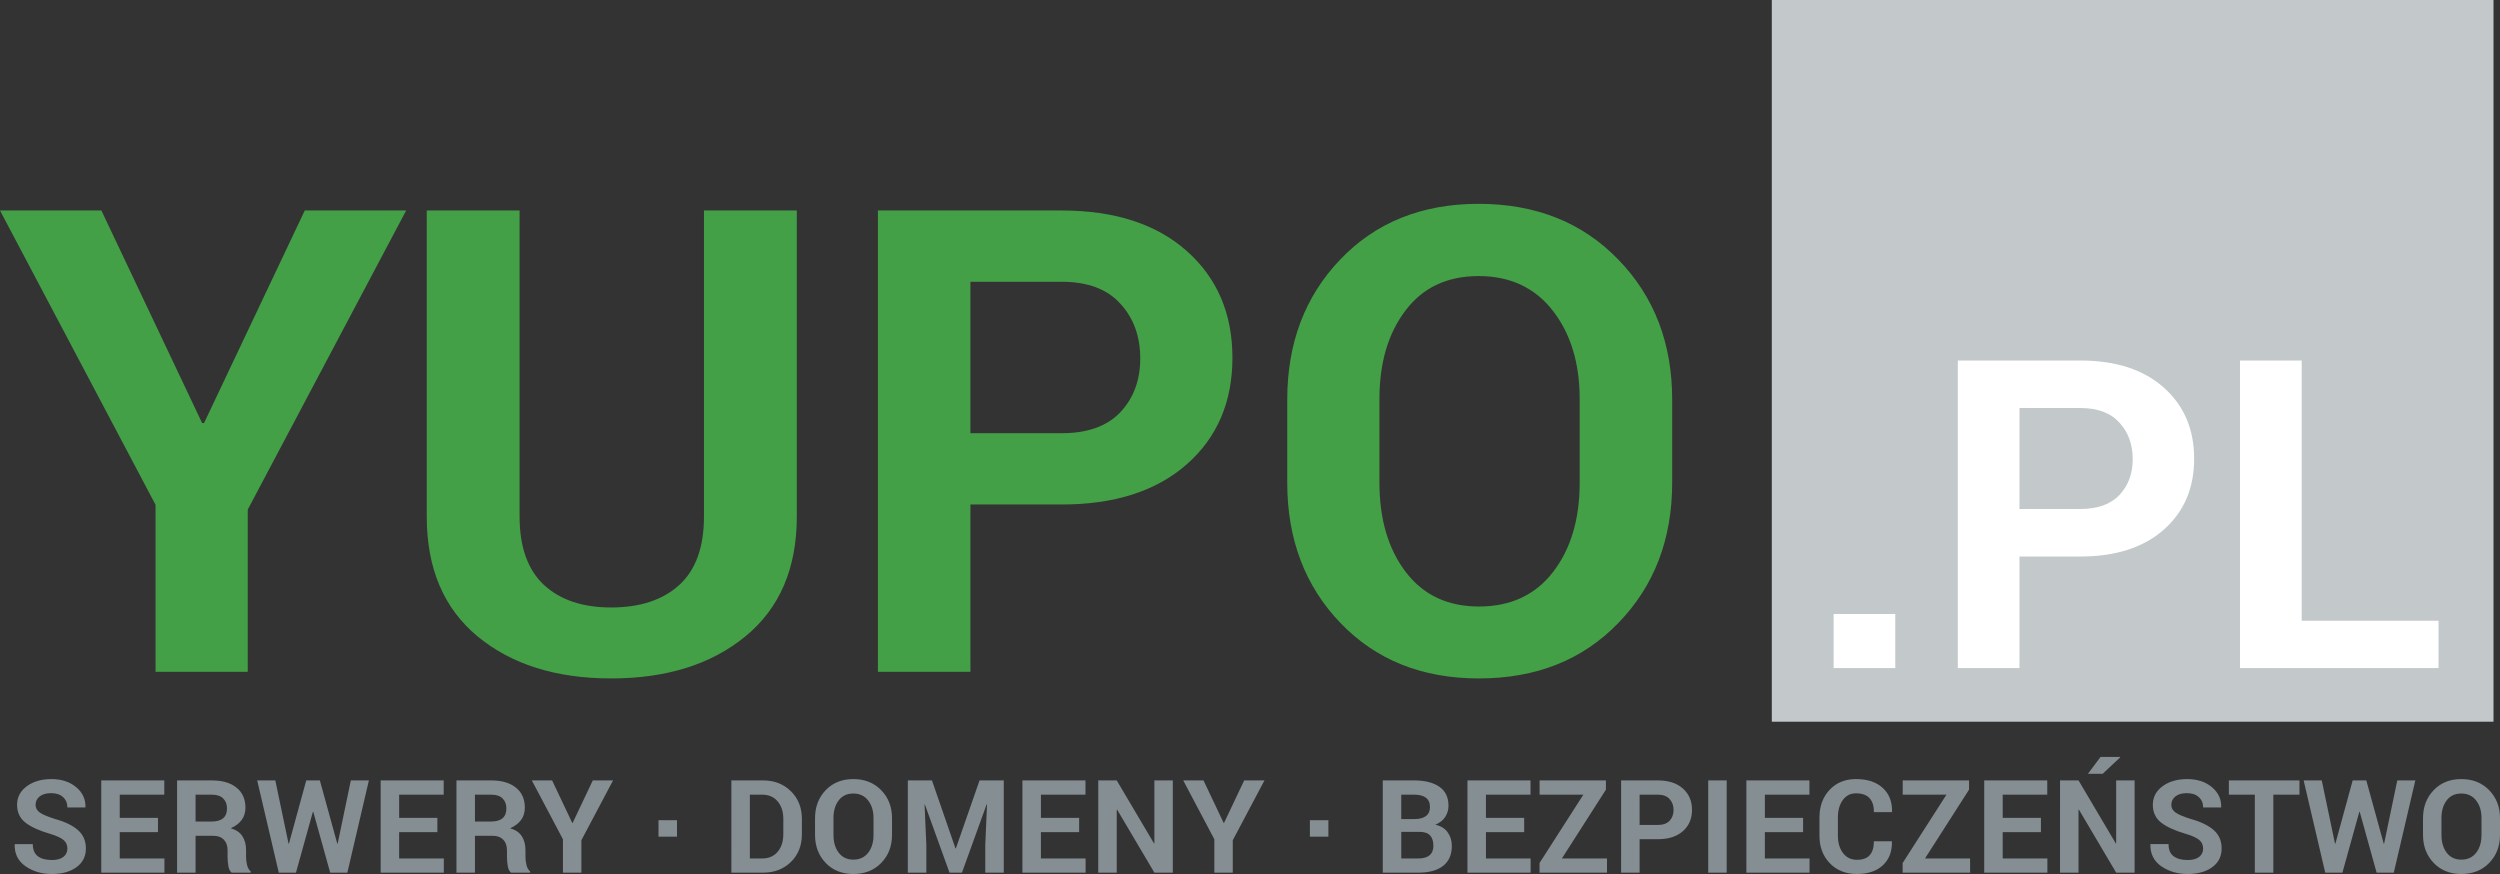 <svg xmlns="http://www.w3.org/2000/svg" width="308.238" height="107.76" viewBox="0 0 288.973 101.025"><rect x="0" y="0" width="288.973" height="101.025" fill="#333333" stroke="none"/><path fill="#c3c8cb" d="M204.802 0h83.42v83.421h-83.42z"/><g letter-spacing="0" word-spacing="0"><path d="M23.364 48.903h.22L35.229 24.33h11.72L28.637 58.9v18.75H17.98v-19.3L0 24.33h11.719l11.645 24.573zM92.102 24.33v35.376q0 8.972-5.933 13.843-5.932 4.87-15.527 4.87-9.558 0-15.454-4.87-5.86-4.871-5.86-13.843V24.33h10.73v35.376q0 5.273 2.82 7.91 2.82 2.6 7.764 2.6 5.017 0 7.874-2.6 2.856-2.6 2.856-7.91V24.33h10.73zm20.068 33.984V77.65h-10.693V24.33h21.24q9.192 0 14.466 4.687 5.273 4.688 5.273 12.342 0 7.654-5.273 12.304-5.274 4.651-14.466 4.651H112.17zm0-8.24h10.547q4.468 0 6.775-2.416 2.307-2.454 2.307-6.226 0-3.845-2.307-6.335-2.27-2.527-6.775-2.527H112.17v17.505zm81.116 5.713q0 9.815-6.225 16.224-6.19 6.408-16.114 6.408-9.85 0-16.003-6.408-6.153-6.41-6.153-16.224v-9.594q0-9.778 6.116-16.187 6.153-6.445 16.004-6.445 9.924 0 16.15 6.445 6.225 6.409 6.225 16.187v9.594zm-10.693-9.668q0-6.225-3.113-10.217-3.113-3.992-8.57-3.992-5.456 0-8.459 3.992-3.003 3.955-3.003 10.217v9.668q0 6.336 3.04 10.328 3.04 3.991 8.46 3.991 5.492 0 8.569-3.991 3.076-3.992 3.076-10.328V46.12z" style="-inkscape-font-specification:'Roboto Bold'" font-weight="700" font-size="75" font-family="Roboto" fill="#43a047"/><g style="line-height:125%" font-weight="400" font-size="15" font-family="sans-serif" fill="#848e93"><path d="M7.79 98.088q0-.615-.44-.989-.432-.373-1.524-.703-1.904-.549-2.878-1.303-.974-.755-.974-2.066 0-1.31 1.113-2.139 1.12-.834 2.856-.834 1.758 0 2.864.937 1.106.93 1.07 2.3l-.015.044H7.789q0-.74-.498-1.194-.49-.462-1.384-.462-.857 0-1.326.381-.469.381-.469.974 0 .542.498.894.506.344 1.736.732 1.765.491 2.674 1.297.908.805.908 2.117 0 1.37-1.084 2.16-1.077.791-2.85.791-1.742 0-3.039-.893-1.296-.901-1.26-2.52l.015-.044h2.08q0 .952.579 1.4.586.439 1.626.439.871 0 1.333-.36.461-.358.461-.959zm10.469-1.904h-4.417v3.047h5.164v1.64h-7.302V90.207h7.287v1.648h-5.149v2.681h4.417v1.648zm4.347.425v4.262h-2.139V90.207h4.021q1.824 0 2.85.835 1.032.828 1.032 2.315 0 .827-.432 1.42-.432.594-1.267.96.945.278 1.355.93.417.652.417 1.612v.783q0 .447.117.938.125.483.418.718v.153h-2.205q-.293-.234-.38-.783-.088-.55-.088-1.04v-.755q0-.798-.44-1.238-.432-.446-1.223-.446h-2.036zm0-1.648h1.845q.901 0 1.34-.381.448-.381.448-1.128 0-.732-.447-1.165-.44-.432-1.304-.432h-1.882v3.106zm16.38 2.556h.044l1.524-7.31h2.087l-2.49 10.664h-1.985l-1.956-7.038h-.044l-1.955 7.038h-1.985l-2.498-10.664h2.095l1.53 7.303.045.007 2-7.31h1.574l2.014 7.31zm11.569-1.333h-4.417v3.047h5.164v1.64H44V90.207h7.287v1.648h-5.149v2.681h4.417v1.648zm4.346.425v4.262h-2.138V90.207h4.02q1.825 0 2.85.835 1.033.828 1.033 2.315 0 .827-.432 1.42-.433.594-1.268.96.945.278 1.355.93.418.652.418 1.612v.783q0 .447.117.938.125.483.418.718v.153h-2.205q-.293-.234-.38-.783-.089-.55-.089-1.04v-.755q0-.798-.44-1.238-.431-.446-1.222-.446H54.9zm0-1.648h1.846q.901 0 1.34-.381.447-.381.447-1.128 0-.732-.446-1.165-.44-.432-1.304-.432H54.9v3.106zm11.247.161h.044l2.329-4.915h2.343l-3.662 6.914v3.75h-2.131v-3.86l-3.596-6.804h2.344l2.329 4.915zm12.106 1.589h-2.138v-1.904h2.138v1.904zm6.284 4.16V90.207H88.2q1.956 0 3.223 1.253 1.267 1.245 1.267 3.2v1.766q0 1.962-1.267 3.208-1.267 1.237-3.223 1.237h-3.662zm2.139-9.016v7.376h1.413q1.15 0 1.802-.777.652-.776.652-2.028v-1.78q0-1.238-.652-2.014-.652-.777-1.802-.777h-1.413zm16.432 4.644q0 1.963-1.246 3.244-1.237 1.282-3.222 1.282-1.97 0-3.2-1.282-1.231-1.281-1.231-3.244v-1.92q0-1.955 1.223-3.236 1.23-1.29 3.2-1.29 1.985 0 3.23 1.29 1.246 1.281 1.246 3.237v1.919zm-2.14-1.934q0-1.245-.622-2.043-.622-.799-1.713-.799-1.092 0-1.692.799-.601.79-.601 2.043V96.5q0 1.267.608 2.065.608.799 1.692.799 1.098 0 1.714-.799.615-.798.615-2.065v-1.934zm6.757-4.358l2.718 7.86h.044l2.739-7.86h2.798v10.664h-2.139v-3.178l.205-4.71-.044-.007-2.856 7.896h-1.436l-2.842-7.866-.044.007.206 4.68v3.178h-2.14V90.207h2.791zm17.011 5.977h-4.417v3.047h5.164v1.64h-7.302V90.207h7.287v1.648h-5.149v2.681h4.417v1.648zm10.828 4.687h-2.13l-4.308-7.287-.044.007v7.28h-2.138V90.207h2.138l4.307 7.28.044-.007v-7.273h2.131v10.664zm5.878-5.749h.044l2.329-4.915h2.344l-3.662 6.914v3.75h-2.132v-3.86l-3.596-6.804h2.344l2.329 4.915zm12.107 1.589h-2.139v-1.904h2.139v1.904zm6.284 4.16V90.207h3.603q1.882 0 2.937.733 1.055.732 1.055 2.19 0 .74-.396 1.325-.388.579-1.135.872.96.205 1.436.879.483.674.483 1.56 0 1.53-1.01 2.322-1.012.783-2.865.783h-4.108zm2.138-4.716v3.076h1.97q.85 0 1.297-.366.447-.374.447-1.1 0-.783-.381-1.193-.381-.417-1.201-.417h-2.132zm0-1.48h1.538q.857 0 1.319-.351.461-.352.461-1.026 0-.74-.469-1.091-.461-.352-1.384-.352h-1.465v2.82zm14.205 1.509h-4.416v3.047h5.163v1.64h-7.302V90.207h7.288v1.648h-5.15v2.681h4.417v1.648zm4.362 3.046h5.215v1.641h-7.8v-1.113l5.068-7.903h-5.061v-1.648h7.668v1.07l-5.09 7.954zm8.983-2.226v3.867h-2.139V90.207h4.248q1.839 0 2.893.938 1.055.937 1.055 2.468 0 1.53-1.055 2.461-1.054.93-2.893.93h-2.11zm0-1.648h2.11q.893 0 1.354-.483.462-.49.462-1.245 0-.77-.462-1.267-.454-.506-1.355-.506h-2.11v3.501zm10.067 5.515h-2.139V90.207h2.139v10.664zm8.829-4.687h-4.417v3.047h5.164v1.64h-7.302V90.207h7.287v1.648h-5.149v2.681h4.417v1.648zm10.257 1.062l.015.044q.03 1.721-1.055 2.732-1.076 1.003-2.995 1.003-1.927 0-3.128-1.238-1.2-1.237-1.2-3.186v-2.116q0-1.941 1.171-3.186 1.172-1.246 3.047-1.246 1.977 0 3.09 1.019 1.114 1.01 1.085 2.76l-.015.045h-2.08q0-1.055-.505-1.612-.506-.564-1.575-.564-.96 0-1.524.784-.564.776-.564 1.985v2.131q0 1.223.594 2.007.593.777 1.604.777 1.003 0 1.48-.535.483-.542.483-1.604h2.072zm3.835 1.984h5.214v1.641h-7.8v-1.113l5.068-7.903h-5.06v-1.648h7.668v1.07l-5.09 7.954zm13.399-3.046h-4.417v3.047h5.164v1.64h-7.302V90.207h7.287v1.648h-5.149v2.681h4.417v1.648zm10.829 4.687h-2.132l-4.306-7.287-.044.007v7.28h-2.139V90.207h2.139l4.306 7.28.044-.007v-7.273h2.132v10.664zm-3.94-13.374h2.262l.015.044-2.029 1.905h-1.706l1.457-1.949z" style="line-height:125%" letter-spacing=".15"/><path d="M254.659 98.088q0-.615-.44-.989-.432-.373-1.523-.703-1.904-.549-2.879-1.303-.974-.755-.974-2.066 0-1.31 1.114-2.139 1.12-.834 2.856-.834 1.758 0 2.864.937 1.106.93 1.07 2.3l-.016.044h-2.072q0-.74-.498-1.194-.491-.462-1.385-.462-.857 0-1.325.381-.47.381-.47.974 0 .542.499.894.505.344 1.736.732 1.765.491 2.673 1.297.908.805.908 2.117 0 1.37-1.084 2.16-1.076.791-2.849.791-1.743 0-3.04-.893-1.296-.901-1.26-2.52l.016-.044h2.08q0 .952.578 1.4.586.439 1.626.439.872 0 1.333-.36.462-.358.462-.959zm11.133-6.233h-3.018v9.016h-2.139v-9.016h-3.003v-1.648h8.16v1.648zm9.741 5.662h.044l1.523-7.31h2.087l-2.49 10.664h-1.985l-1.955-7.038h-.044l-1.956 7.038h-1.985l-2.497-10.664h2.095l1.53 7.303.044.007 2-7.31h1.575l2.014 7.31zm13.44-1.018q0 1.963-1.245 3.244-1.238 1.282-3.223 1.282-1.97 0-3.2-1.282-1.231-1.281-1.231-3.244v-1.92q0-1.955 1.223-3.236 1.23-1.29 3.2-1.29 1.985 0 3.23 1.29 1.246 1.281 1.246 3.237v1.919zm-2.139-1.934q0-1.245-.623-2.043-.622-.799-1.713-.799-1.092 0-1.692.799-.6.79-.6 2.043V96.5q0 1.267.607 2.065.608.799 1.692.799 1.099 0 1.714-.799.615-.798.615-2.065v-1.934z" style="-inkscape-font-specification:'Roboto Bold'" font-weight="700" font-family="Roboto"/></g><path d="M219.075 77.218h-7.129v-6.25h7.13v6.25zm14.355-12.89v12.89h-7.128V41.671h14.16q6.128 0 9.644 3.125 3.515 3.125 3.515 8.228 0 5.102-3.515 8.203-3.516 3.1-9.644 3.1h-7.031zm0-5.494h7.032q2.979 0 4.517-1.61 1.538-1.637 1.538-4.151 0-2.564-1.538-4.224-1.514-1.685-4.517-1.685h-7.031v11.67zm32.618 12.916h15.82v5.468H258.92V41.671h7.13V71.75z" style="line-height:125%;-inkscape-font-specification:'Roboto Bold'" font-weight="700" font-size="50" font-family="Roboto" fill="#fff"/></g></svg>